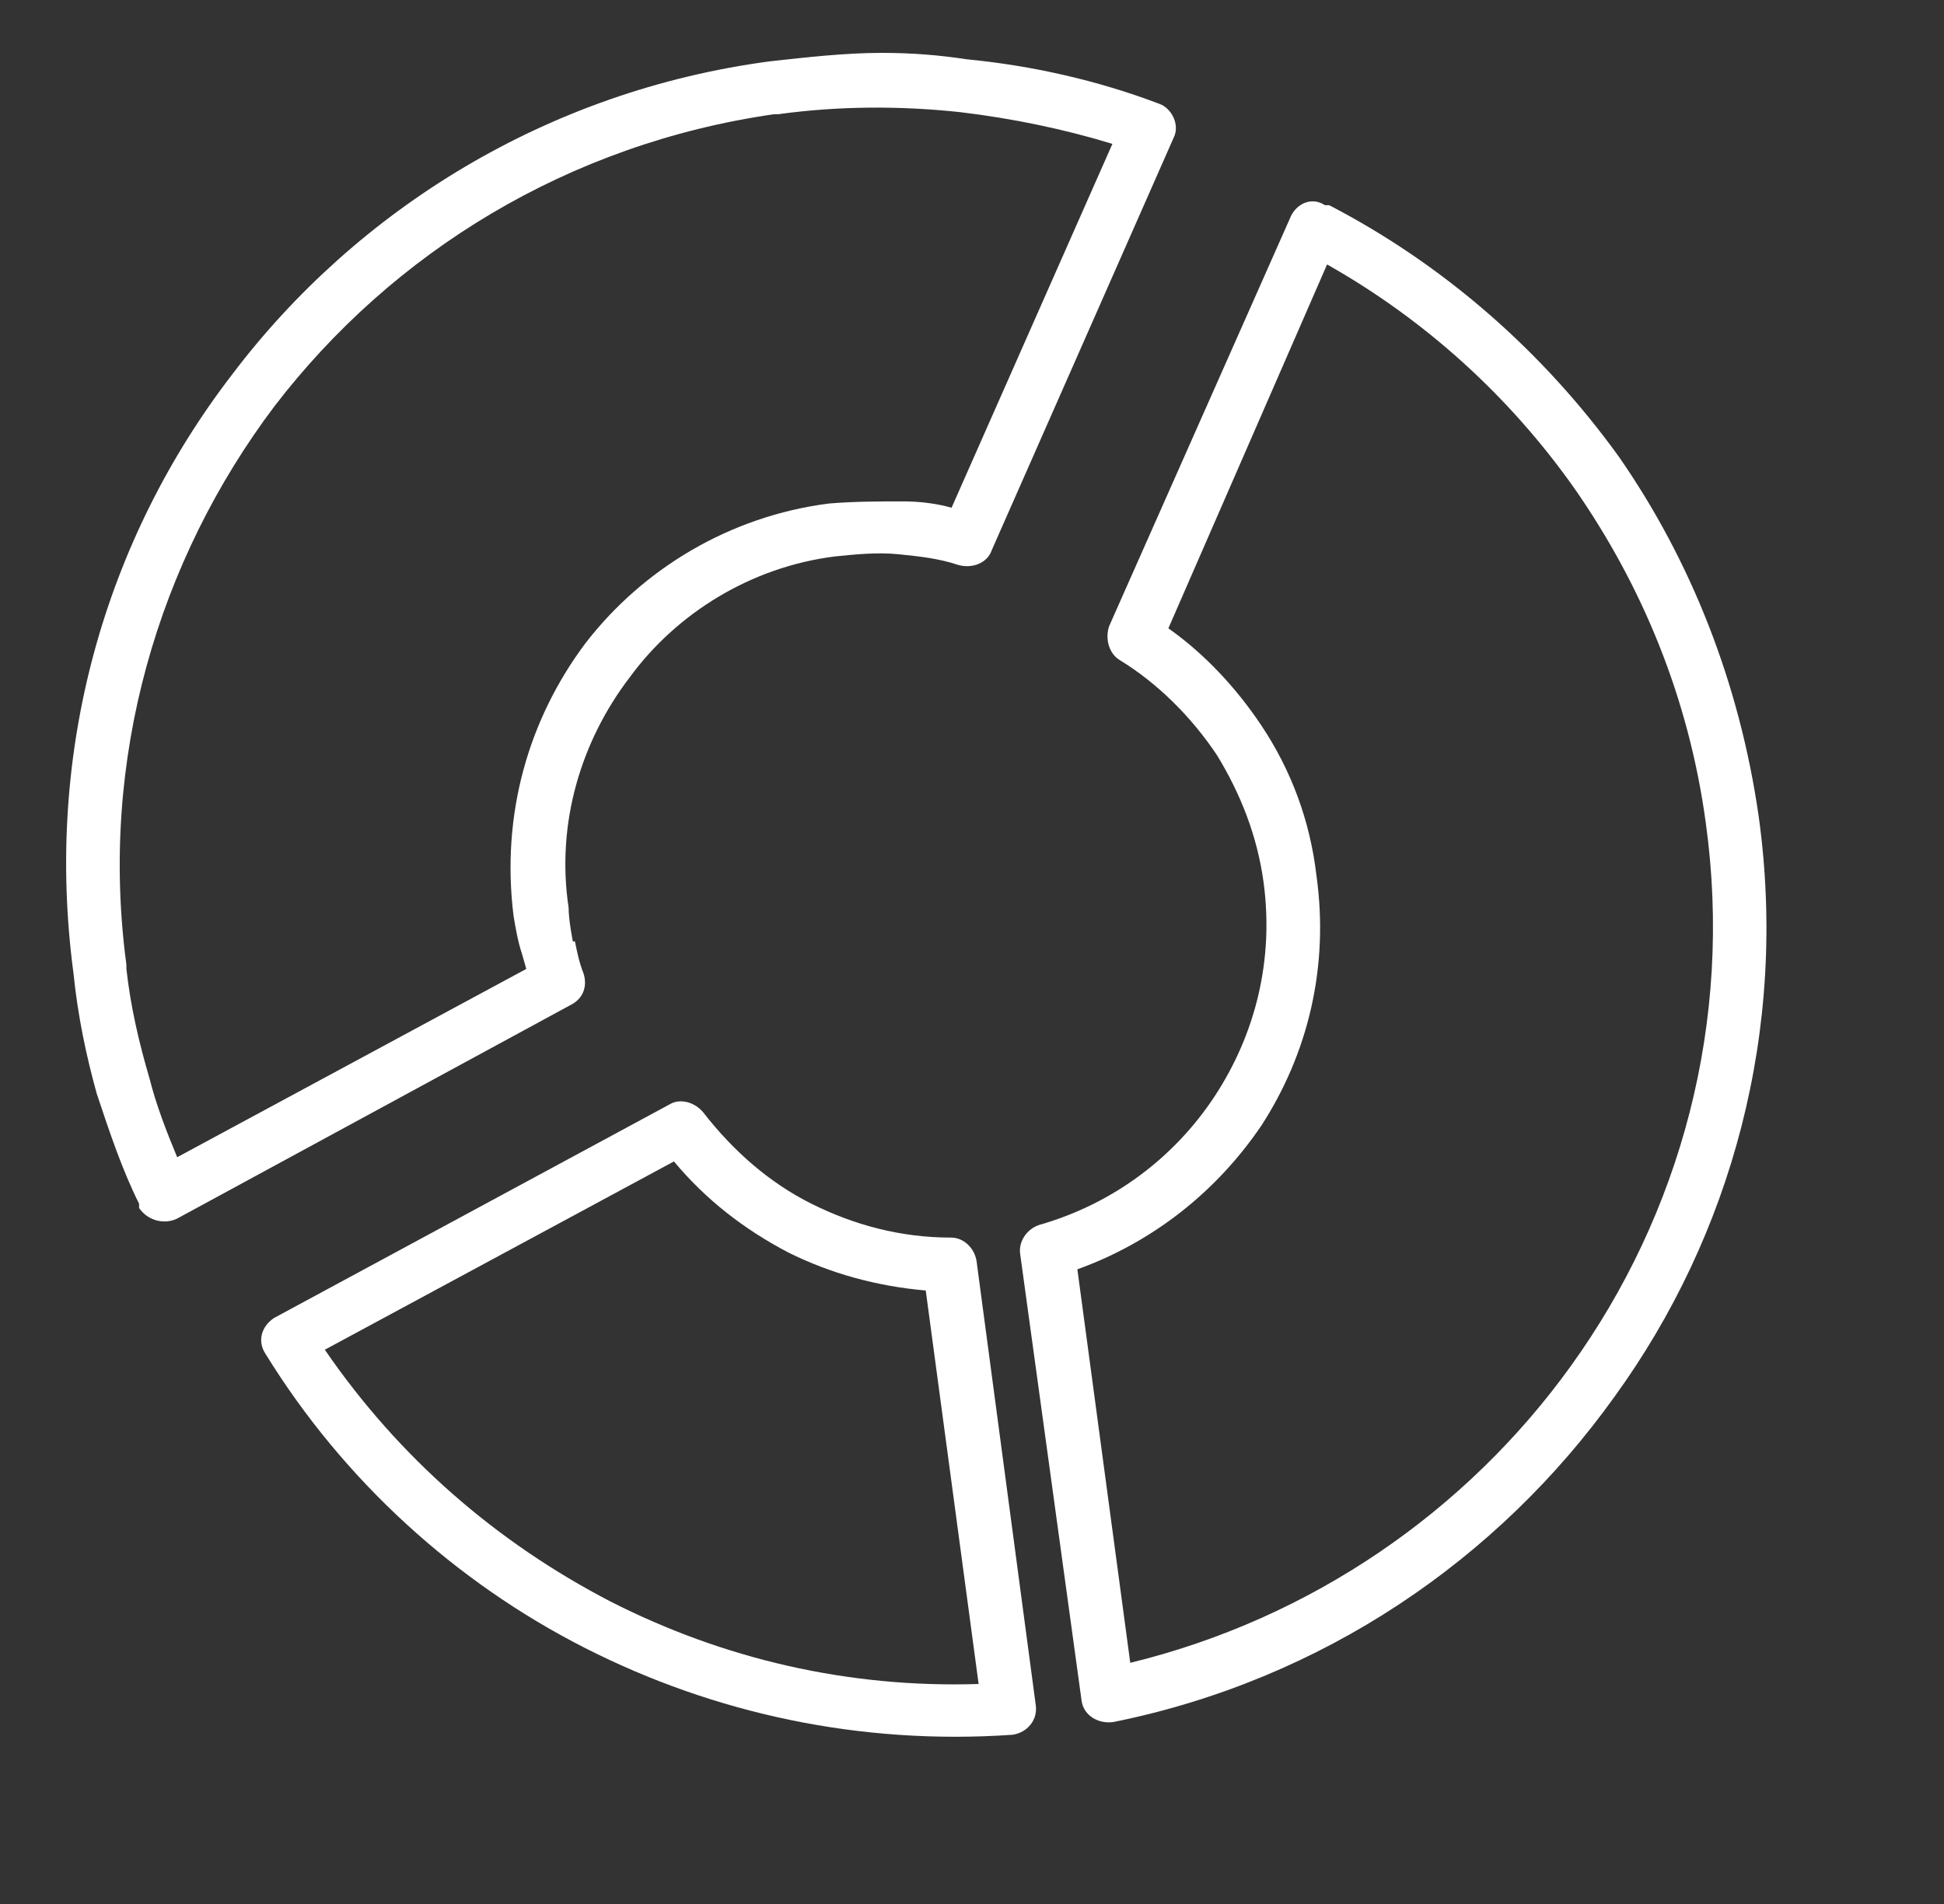 <svg width="49" height="48" viewBox="0 0 49 48" fill="none" xmlns="http://www.w3.org/2000/svg">
<rect x="0" y="0" width="49" height="48" fill="#333333" stroke="none"/>
<g id="as6 1">
<path id="Vector" d="M24.614 31.787C24.561 31.467 24.294 31.2 23.974 31.2C22.694 31.2 21.521 30.88 20.454 30.347C19.387 29.814 18.481 29.014 17.734 28.054C17.521 27.787 17.147 27.68 16.881 27.84L6.907 33.227C6.587 33.44 6.481 33.814 6.694 34.134C8.667 37.334 11.494 39.894 14.747 41.547C18.001 43.2 21.681 44 25.521 43.734C25.894 43.68 26.161 43.36 26.107 42.987L24.614 31.787ZM15.387 40.374C12.507 38.88 10.054 36.747 8.187 34.027L16.987 29.28C17.787 30.24 18.747 30.987 19.867 31.574C20.934 32.107 22.107 32.427 23.334 32.534L24.667 42.454C21.361 42.56 18.214 41.814 15.387 40.374Z" fill="white"/>
<path id="Vector_2" d="M44.33 20.587C43.849 17.227 42.623 14.133 40.809 11.52C38.889 8.853 36.383 6.667 33.503 5.173H33.396C33.076 4.96 32.703 5.12 32.543 5.44L27.956 15.787C27.849 16.107 27.956 16.48 28.223 16.64C29.183 17.227 30.036 18.08 30.676 19.04C31.263 20 31.689 21.067 31.849 22.24C32.116 24.213 31.636 26.08 30.623 27.627C29.61 29.173 28.063 30.347 26.196 30.88C25.876 30.987 25.663 31.307 25.716 31.627L27.263 42.88C27.316 43.253 27.689 43.467 28.063 43.413C33.343 42.347 37.77 39.307 40.703 35.2C43.636 31.147 45.076 25.973 44.33 20.587ZM39.583 34.453C36.969 38.08 33.076 40.8 28.489 41.92L27.156 32C29.076 31.307 30.676 30.027 31.796 28.373C32.969 26.56 33.503 24.373 33.183 22.08C33.023 20.693 32.543 19.413 31.796 18.293C31.156 17.333 30.356 16.48 29.45 15.84L33.45 6.667C35.903 8.053 38.036 9.973 39.69 12.32C41.396 14.773 42.569 17.6 42.996 20.747C43.69 25.76 42.356 30.613 39.583 34.453Z" fill="white"/>
<path id="Vector_3" d="M29.212 2.614C27.666 2.027 26.012 1.653 24.359 1.494C23.666 1.387 22.972 1.333 22.226 1.333C21.319 1.333 20.359 1.44 19.399 1.547C13.799 2.293 8.999 5.28 5.852 9.44C2.652 13.6 1.106 18.933 1.852 24.534C1.959 25.6 2.172 26.613 2.439 27.573C2.759 28.534 3.079 29.494 3.506 30.347V30.453C3.719 30.773 4.146 30.88 4.466 30.72L14.386 25.334C14.706 25.174 14.812 24.854 14.706 24.534C14.599 24.267 14.546 24 14.492 23.733H14.439C14.439 23.733 14.332 23.2 14.332 22.88C14.012 20.747 14.652 18.667 15.879 17.067C17.052 15.467 18.919 14.293 21.052 14.027C21.585 13.973 22.119 13.92 22.652 13.973C23.186 14.027 23.666 14.08 24.145 14.24C24.519 14.347 24.892 14.187 24.999 13.867L29.585 3.467C29.745 3.147 29.532 2.72 29.212 2.614ZM23.985 12.8C23.612 12.694 23.186 12.64 22.759 12.64C22.172 12.64 21.532 12.64 20.892 12.694C18.386 13.014 16.199 14.347 14.759 16.213C13.319 18.134 12.626 20.534 12.945 23.093C12.999 23.413 13.052 23.733 13.159 24.053L13.265 24.427L4.466 29.174C4.199 28.534 3.932 27.84 3.772 27.2C3.506 26.294 3.292 25.387 3.186 24.427V24.32C2.492 19.147 3.986 14.133 6.919 10.24C9.906 6.347 14.332 3.627 19.506 2.88H19.612C21.159 2.667 22.706 2.667 24.199 2.827C25.532 2.987 26.812 3.253 28.039 3.627L23.985 12.8Z" fill="white"/>
</g>
</svg>
